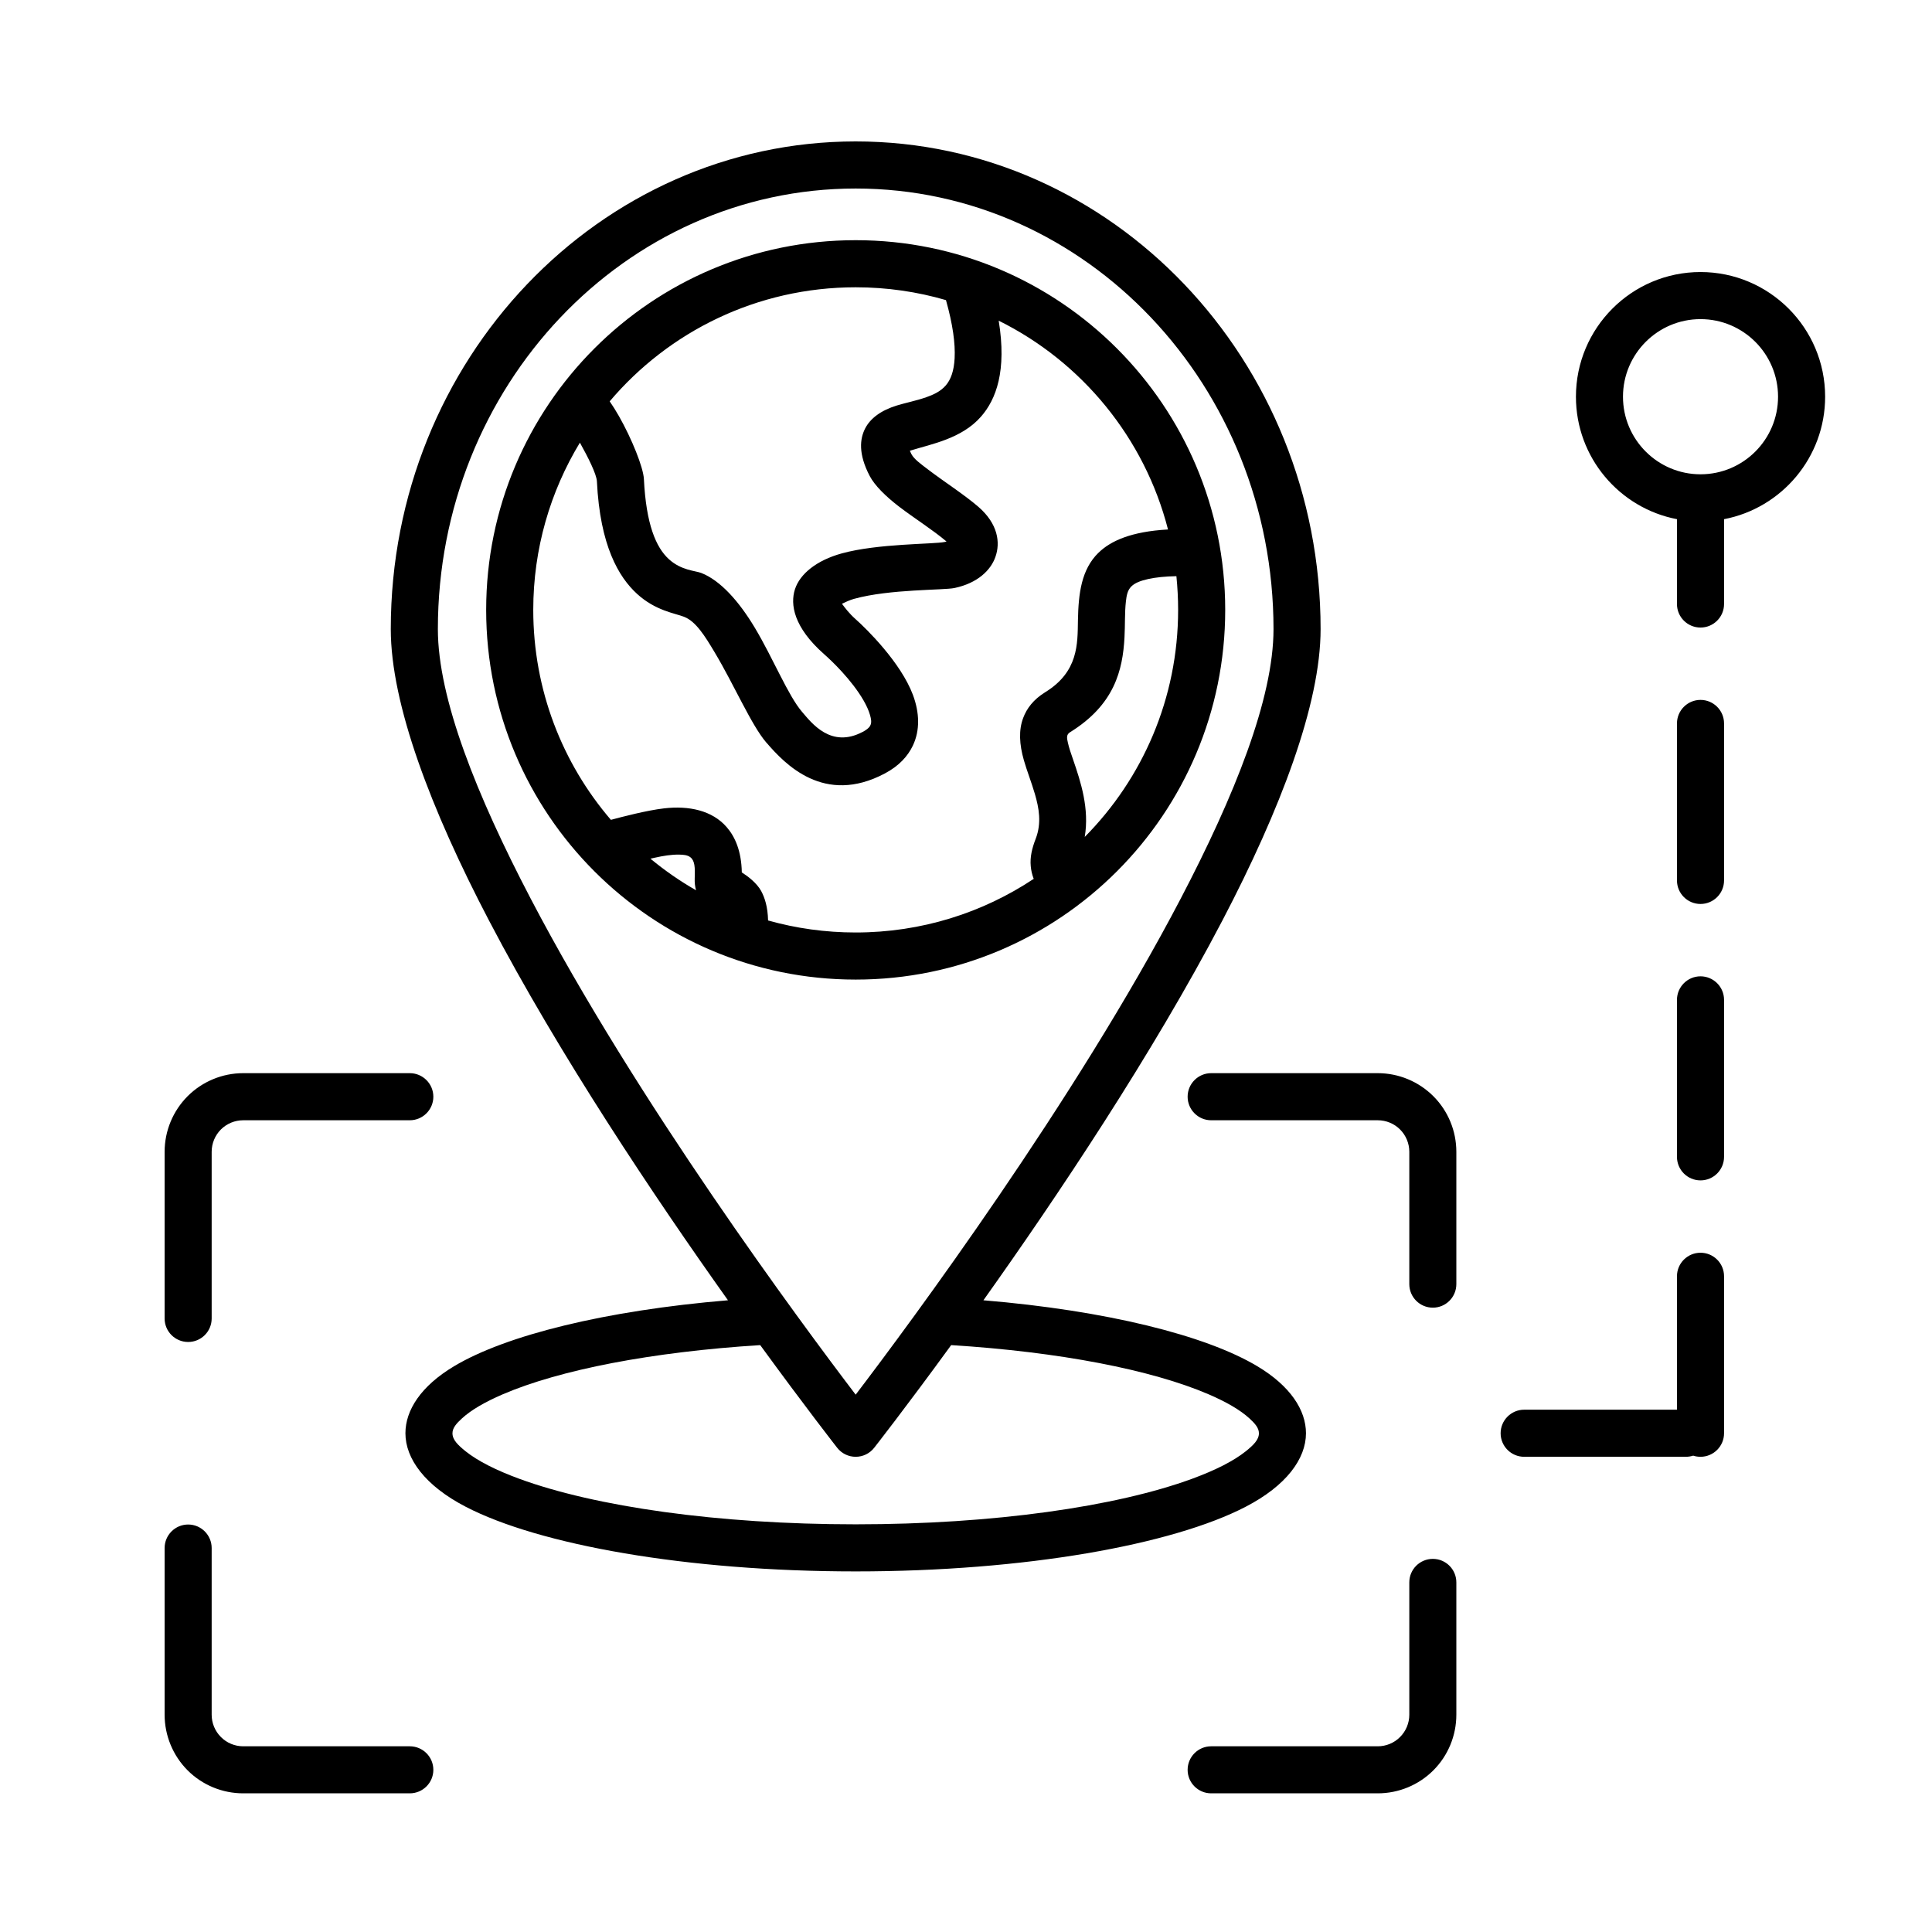 <svg xmlns="http://www.w3.org/2000/svg" xmlns:xlink="http://www.w3.org/1999/xlink" width="200" zoomAndPan="magnify" viewBox="0 0 150 150" height="200" preserveAspectRatio="xMidYMid meet" version="1.2"><defs><clipPath id="848f4a1d22"><path d="M 12.75 10.988 L 141.75 10.988 L 141.75 139.238 L 12.75 139.238 Z M 12.75 10.988 "/></clipPath></defs><g id="c1813bbd7c"><g clip-rule="nonzero" clip-path="url(#848f4a1d22)"><path style=" stroke:none;fill-rule:evenodd;fill:#000000;fill-opacity:1;" d="M 130.199 40.309 C 125.734 39.453 122.355 35.52 122.355 30.801 C 122.355 25.461 126.688 21.121 132.027 21.121 C 137.367 21.121 141.703 25.461 141.703 30.801 C 141.703 35.52 138.32 39.453 133.855 40.309 L 133.855 46.898 C 133.855 47.906 133.035 48.723 132.027 48.723 C 131.02 48.723 130.199 47.906 130.199 46.898 Z M 132.027 24.777 C 128.707 24.777 126.008 27.477 126.008 30.801 C 126.008 34.125 128.707 36.824 132.027 36.824 C 135.352 36.824 138.047 34.125 138.047 30.801 C 138.047 27.477 135.352 24.777 132.027 24.777 Z M 131.457 113.016 C 131.273 113.074 131.082 113.105 130.883 113.105 L 118.336 113.105 C 117.328 113.105 116.508 112.285 116.508 111.277 C 116.508 110.27 117.328 109.449 118.336 109.449 L 130.199 109.449 L 130.199 99.09 C 130.199 98.078 131.02 97.262 132.027 97.262 C 133.035 97.262 133.855 98.078 133.855 99.09 L 133.855 111.277 C 133.855 112.285 133.035 113.105 132.027 113.105 C 131.828 113.105 131.637 113.074 131.457 113.016 Z M 56.52 100.953 C 50.832 92.957 43.41 81.883 37.949 71.438 C 33.469 62.867 30.34 54.676 30.34 48.844 C 30.34 27.922 46.539 10.98 66.434 10.98 C 86.332 10.98 102.531 27.922 102.531 48.844 C 102.531 54.676 99.402 62.867 94.922 71.438 C 89.461 81.883 82.039 92.957 76.352 100.953 C 85.859 101.746 93.605 103.668 97.625 106.078 C 100.191 107.613 101.395 109.488 101.395 111.277 C 101.395 113.254 99.875 115.348 96.707 116.988 C 91.031 119.93 79.605 122.004 66.434 122.004 C 53.266 122.004 41.84 119.93 36.164 116.988 C 32.996 115.348 31.477 113.254 31.477 111.277 C 31.477 109.488 32.68 107.613 35.246 106.078 C 39.266 103.668 47.012 101.746 56.52 100.953 Z M 73.848 104.434 C 70.293 109.32 67.871 112.406 67.871 112.406 C 67.527 112.848 66.996 113.105 66.434 113.105 C 65.875 113.105 65.344 112.848 65 112.406 C 65 112.406 62.582 109.32 59.023 104.434 C 50.613 104.961 43.465 106.348 39.023 108.258 C 37.668 108.844 36.586 109.461 35.852 110.137 C 35.441 110.516 35.129 110.863 35.129 111.277 C 35.129 111.793 35.566 112.203 36.137 112.668 C 37.113 113.449 38.543 114.16 40.328 114.816 C 46.215 116.973 55.723 118.348 66.434 118.348 C 77.148 118.348 86.656 116.973 92.543 114.816 C 94.328 114.16 95.758 113.449 96.734 112.668 C 97.305 112.203 97.742 111.793 97.742 111.277 C 97.742 110.863 97.43 110.516 97.02 110.137 C 96.285 109.461 95.203 108.844 93.848 108.258 C 89.406 106.348 82.258 104.961 73.848 104.434 Z M 66.434 108.281 C 70.691 102.691 83.449 85.496 91.684 69.742 C 95.836 61.797 98.875 54.25 98.875 48.844 C 98.875 29.988 84.367 14.637 66.434 14.637 C 48.504 14.637 33.996 29.988 33.996 48.844 C 33.996 54.25 37.035 61.797 41.188 69.742 C 49.422 85.496 62.18 102.691 66.434 108.281 Z M 66.434 18.648 C 82.277 18.648 95.125 31.5 95.125 47.352 C 95.125 63.203 82.277 76.055 66.434 76.055 C 50.59 76.055 37.746 63.203 37.746 47.352 C 37.746 31.5 50.59 18.648 66.434 18.648 Z M 45.023 34.367 C 42.727 38.156 41.402 42.598 41.402 47.352 C 41.402 53.578 43.672 59.273 47.43 63.652 C 48.285 63.422 50.23 62.914 51.551 62.762 C 53.496 62.535 55.293 62.926 56.414 64.211 C 57.07 64.961 57.562 66.074 57.594 67.734 C 58.051 68.023 58.746 68.543 59.094 69.172 C 59.371 69.684 59.609 70.398 59.633 71.465 C 61.797 72.074 64.078 72.398 66.434 72.398 C 71.543 72.398 76.297 70.867 80.258 68.234 C 80.125 67.895 80.055 67.566 80.027 67.25 C 79.961 66.551 80.121 65.871 80.41 65.125 C 80.887 63.891 80.66 62.719 80.352 61.656 C 80.074 60.707 79.719 59.82 79.492 59.02 C 79.141 57.793 79.082 56.691 79.438 55.746 C 79.715 55.004 80.23 54.312 81.152 53.742 C 83.738 52.148 83.66 49.992 83.691 48.156 C 83.73 46.055 83.961 44.211 85.285 42.914 L 85.289 42.914 C 86.223 42 87.824 41.266 90.684 41.109 C 88.859 33.992 83.988 28.094 77.539 24.898 C 78.176 28.793 77.34 31.004 76.168 32.344 C 74.672 34.055 72.34 34.469 70.703 34.977 C 70.684 34.98 70.664 34.988 70.641 34.996 C 70.68 35.086 70.719 35.18 70.762 35.262 L 70.766 35.262 C 70.965 35.645 71.473 36.008 72.035 36.438 C 73.289 37.395 74.871 38.406 75.965 39.352 C 77.48 40.668 77.684 42.121 77.281 43.246 C 76.922 44.27 75.902 45.273 74.113 45.652 C 73.277 45.832 69.062 45.73 66.32 46.492 L 66.316 46.492 C 65.996 46.578 65.613 46.758 65.371 46.875 C 65.57 47.156 65.949 47.648 66.406 48.051 C 67.285 48.828 69.938 51.441 70.879 53.949 C 71.395 55.336 71.438 56.707 70.871 57.895 C 70.484 58.703 69.812 59.461 68.699 60.051 C 63.973 62.559 60.926 59.305 59.504 57.656 L 59.5 57.656 C 58.336 56.305 57.004 53.18 55.473 50.625 C 54.734 49.387 54.027 48.246 53.125 47.895 L 53.121 47.891 C 52.414 47.613 50.895 47.422 49.457 46.105 C 48.039 44.805 46.586 42.375 46.344 37.371 C 46.312 36.805 45.66 35.508 45.023 34.367 Z M 50.5 66.668 C 51.605 67.582 52.789 68.406 54.043 69.121 C 53.961 68.848 53.922 68.527 53.938 68.156 C 53.969 67.348 53.945 66.82 53.598 66.555 C 53.371 66.379 53.059 66.359 52.734 66.352 C 52.133 66.34 51.48 66.449 50.848 66.59 C 50.73 66.617 50.613 66.641 50.5 66.668 Z M 84.219 64.98 C 88.703 60.453 91.469 54.227 91.469 47.352 C 91.469 46.469 91.422 45.594 91.336 44.734 C 90.469 44.75 89.75 44.824 89.156 44.953 C 88.555 45.086 88.121 45.254 87.84 45.527 C 87.527 45.836 87.465 46.258 87.414 46.707 C 87.316 47.559 87.359 48.512 87.305 49.492 C 87.168 52.039 86.523 54.723 83.07 56.855 C 82.766 57.047 82.84 57.332 82.906 57.641 C 82.996 58.055 83.148 58.496 83.312 58.965 C 83.922 60.734 84.586 62.781 84.219 64.98 Z M 73.445 23.301 C 71.223 22.652 68.867 22.305 66.434 22.305 C 58.777 22.305 51.926 25.742 47.336 31.16 C 47.574 31.504 47.82 31.895 48.055 32.309 C 49.055 34.066 49.945 36.289 49.992 37.188 L 49.992 37.191 C 50.164 40.707 50.93 42.496 51.922 43.406 C 52.895 44.297 53.977 44.301 54.453 44.488 C 55.941 45.07 57.387 46.703 58.609 48.746 C 60.02 51.105 61.195 54.02 62.27 55.266 C 63.012 56.129 64.516 58.133 66.984 56.82 L 66.988 56.82 C 67.258 56.676 67.461 56.531 67.562 56.34 C 67.695 56.094 67.629 55.812 67.551 55.523 C 67.445 55.148 67.266 54.77 67.055 54.398 C 66.125 52.781 64.562 51.297 63.988 50.793 C 61.609 48.695 61.344 46.918 61.719 45.754 C 62.105 44.551 63.41 43.504 65.344 42.969 C 68.164 42.188 72.492 42.262 73.348 42.078 L 73.352 42.078 C 73.395 42.07 73.441 42.059 73.488 42.043 C 72.449 41.16 70.98 40.234 69.816 39.344 C 68.746 38.523 67.91 37.688 67.527 36.961 C 66.617 35.227 66.766 34.062 67.164 33.277 C 67.574 32.469 68.414 31.859 69.625 31.484 C 70.293 31.277 71.113 31.121 71.918 30.84 C 72.461 30.648 73.012 30.402 73.422 29.934 C 73.828 29.469 74.066 28.789 74.117 27.816 C 74.176 26.66 73.977 25.191 73.445 23.301 Z M 130.199 56.168 C 130.199 55.16 131.02 54.34 132.027 54.34 C 133.035 54.34 133.855 55.16 133.855 56.168 L 133.855 68.355 C 133.855 69.367 133.035 70.184 132.027 70.184 C 131.02 70.184 130.199 69.367 130.199 68.355 Z M 130.199 77.629 C 130.199 76.621 131.02 75.801 132.027 75.801 C 133.035 75.801 133.855 76.621 133.855 77.629 L 133.855 89.816 C 133.855 90.828 133.035 91.645 132.027 91.645 C 131.02 91.645 130.199 90.828 130.199 89.816 Z M 94.035 86.977 C 93.027 86.977 92.207 86.156 92.207 85.148 C 92.207 84.141 93.027 83.32 94.035 83.32 L 106.969 83.32 C 108.586 83.32 110.141 83.965 111.285 85.109 C 112.43 86.254 113.07 87.805 113.07 89.426 L 113.07 99.699 C 113.07 100.707 112.254 101.527 111.246 101.527 C 110.234 101.527 109.418 100.707 109.418 99.699 L 109.418 89.426 C 109.418 88.777 109.16 88.152 108.699 87.691 C 108.242 87.234 107.617 86.977 106.969 86.977 Z M 109.418 122.855 C 109.418 121.848 110.234 121.031 111.246 121.031 C 112.254 121.031 113.07 121.848 113.07 122.855 L 113.07 133.129 C 113.07 134.75 112.43 136.305 111.285 137.449 C 110.141 138.594 108.586 139.234 106.969 139.234 L 94.035 139.234 C 93.027 139.234 92.207 138.418 92.207 137.41 C 92.207 136.398 93.027 135.582 94.035 135.582 L 106.969 135.582 C 107.617 135.582 108.242 135.324 108.699 134.863 C 109.16 134.402 109.418 133.781 109.418 133.129 Z M 31.816 135.582 C 32.824 135.582 33.645 136.398 33.645 137.41 C 33.645 138.418 32.824 139.234 31.816 139.234 L 18.883 139.234 C 17.266 139.234 15.711 138.594 14.566 137.449 C 13.426 136.305 12.781 134.75 12.781 133.129 L 12.781 120.191 C 12.781 119.184 13.598 118.363 14.609 118.363 C 15.617 118.363 16.434 119.184 16.434 120.191 L 16.434 133.129 C 16.434 133.781 16.691 134.402 17.152 134.863 C 17.609 135.324 18.234 135.582 18.883 135.582 Z M 16.434 102.367 C 16.434 103.375 15.617 104.191 14.609 104.191 C 13.598 104.191 12.781 103.375 12.781 102.367 L 12.781 89.426 C 12.781 87.805 13.426 86.254 14.566 85.109 C 15.711 83.965 17.266 83.32 18.883 83.32 L 31.816 83.32 C 32.824 83.32 33.645 84.141 33.645 85.148 C 33.645 86.156 32.824 86.977 31.816 86.977 L 18.883 86.977 C 18.234 86.977 17.609 87.234 17.152 87.691 C 16.691 88.152 16.434 88.777 16.434 89.426 Z M 16.434 102.367 "/></g></g></svg>